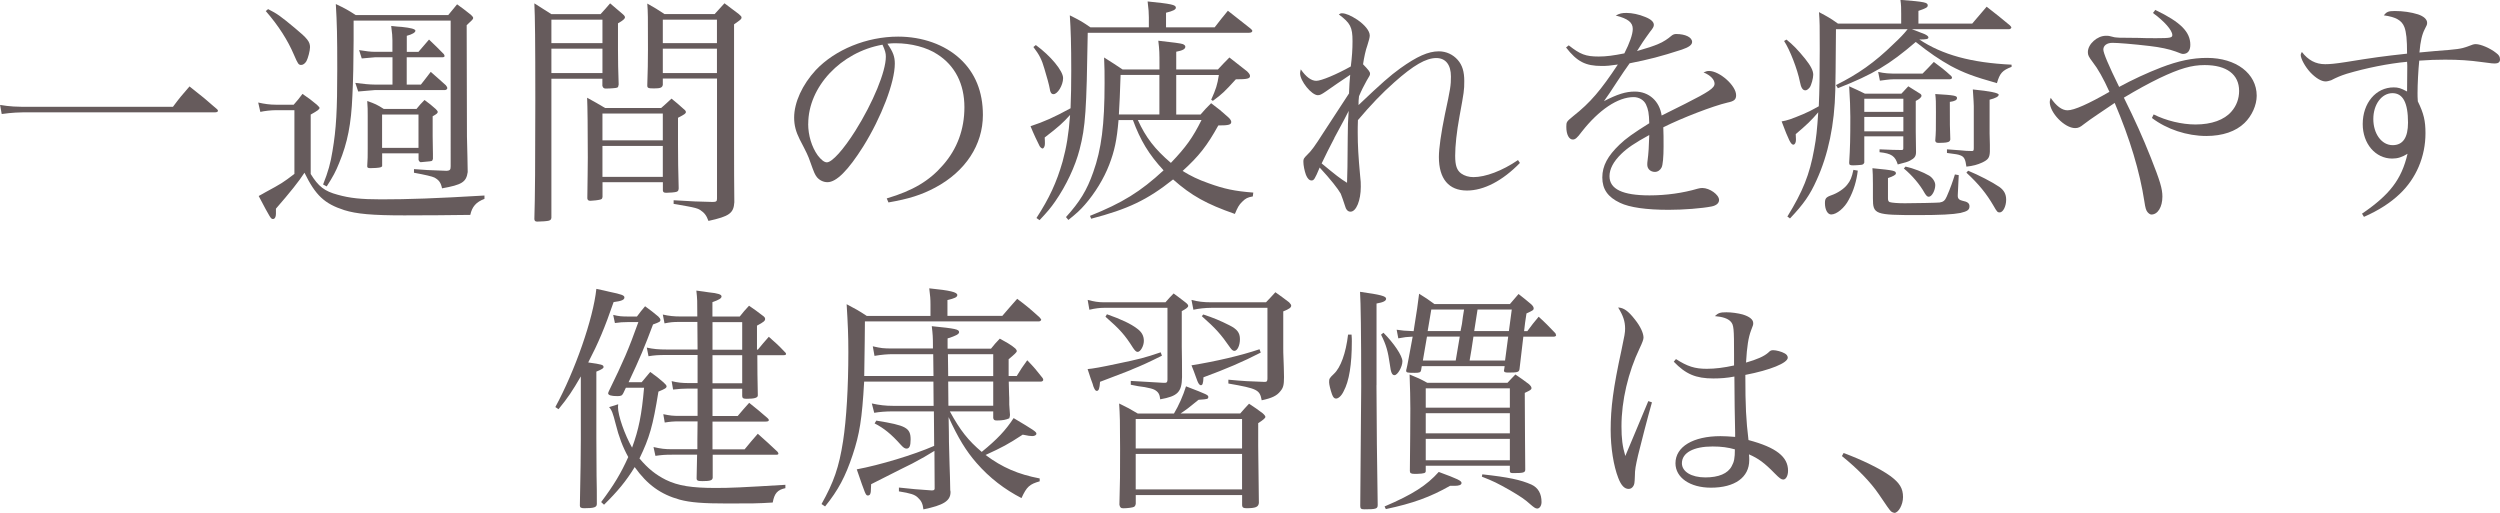 <?xml version="1.0" encoding="UTF-8"?><svg xmlns="http://www.w3.org/2000/svg" viewBox="0 0 365.3 74.94"><defs><style>.d{fill:#665b5c;}</style></defs><g id="a"/><g id="b"><g id="c"><g><path class="d" d="M0,15.33c1.5,.25,2.27,.28,4.59,.28H25.27c.98-1.33,1.33-1.72,2.42-2.98,1.79,1.4,2.35,1.86,4.06,3.36,.07,.07,.1,.17,.1,.21,0,.1-.14,.21-.38,.21H4.59c-2.1,0-2.73,.04-4.34,.25l-.24-1.33Z"/><path class="d" d="M37.73,14.98c.91,.21,1.72,.32,2.59,.32h2.59c.59-.67,.77-.88,1.29-1.58,.98,.67,1.26,.88,2.1,1.58,.28,.28,.39,.38,.39,.46,0,.21-.28,.42-1.29,.98v8.68c1.12,1.82,2,2.52,3.96,3.04,1.75,.49,3.4,.67,6.34,.67,3.96,0,7.98-.14,15.09-.56v.49c-1.23,.46-1.82,1.16-2.07,2.34-2.27,.04-7.07,.07-9.63,.07-4.73,0-7-.21-8.79-.77-2.91-.94-4.2-2.17-5.81-5.46-.81,1.26-2.1,2.87-4.17,5.25v.77c0,.46-.18,.74-.42,.74-.32,0-.35-.04-2.1-3.36,.42-.21,.74-.42,.95-.53,2.45-1.33,2.56-1.4,4.27-2.7v-9.31h-2.7c-.67,0-1.68,.11-2.28,.25l-.31-1.37Zm1.44-13.65c1.33,.67,1.82,1.02,3.92,2.77,1.82,1.5,2.21,2,2.21,2.8,0,.49-.28,1.58-.52,2.03-.21,.35-.49,.56-.77,.56-.39,0-.49-.17-1.05-1.47-.91-2.13-2.24-4.24-4.13-6.41l.35-.28Zm26.32,.88c.56-.7,.74-.91,1.3-1.58,.94,.67,1.19,.88,2.03,1.54,.25,.24,.32,.35,.32,.46,0,.17-.14,.31-.95,1.05l.04,16.24q.03,1.75,.07,2.98t.04,2.24c-.21,1.47-.84,1.86-3.75,2.38-.17-.84-.46-1.22-1.12-1.58q-.49-.24-2.98-.7v-.53c1.65,.14,1.96,.14,4.8,.25,.46-.04,.56-.17,.56-.67V3.01h-14.18v2.91c0,2.45-.07,6.2-.18,8.09-.17,4.09-.7,6.83-1.93,9.8-.52,1.29-.88,1.96-1.82,3.43l-.53-.28c.74-1.86,1.09-3.12,1.37-4.87,.56-3.29,.7-5.95,.7-12.01,0-4.94-.04-6.58-.21-9.49,1.33,.63,1.71,.84,2.91,1.61h13.51Zm-4.34,5.36c.63-.74,.84-.98,1.54-1.79,.98,.95,1.3,1.23,2.17,2.14,.07,.1,.1,.21,.1,.28,0,.1-.14,.17-.31,.17h-5.22v3.99h2.07c.59-.77,.81-1.01,1.44-1.86,.94,.84,1.26,1.09,2.21,1.96,.14,.17,.21,.31,.21,.42,0,.14-.17,.28-.35,.28h-10.22c-1.33,.1-2.14,.17-2.45,.21l-.42-1.26c1.02,.14,2.1,.25,2.87,.25h2.56v-3.99h-2.56l-1.93,.17-.39-1.22c1.05,.17,1.68,.25,2.31,.25h2.56v-1.68c0-.56-.04-1.01-.18-2.1,.7,.07,1.23,.14,1.54,.14,1.33,.14,2,.31,2,.56s-.46,.53-1.26,.74v2.35h1.72Zm-.31,8.37c.49-.59,.63-.77,1.19-1.33,.77,.56,.98,.74,1.65,1.33,.21,.21,.28,.32,.28,.42,0,.18-.18,.32-.74,.63v2.91l.04,2.62v.7c-.04,.17-.1,.28-.21,.31s-.1,.04-1.58,.17c-.1,0-.28-.17-.31-.35v-.95h-5.32v1.89c-.1,.1-.14,.14-.28,.17-.28,.07-.98,.11-1.44,.11-.32,0-.46-.07-.46-.25v-.07c.07-1.01,.07-1.4,.07-2.52v-4.73c0-.98,0-1.33-.07-2.24,1.12,.39,1.44,.53,2.42,1.16h4.76Zm-5.01,5.67h5.32v-4.87h-5.32v4.87Z"/><path class="d" d="M80.57,11.48V31.82c-.04,.25-.1,.32-.35,.42-.21,.07-1.12,.14-1.68,.14-.31,0-.42-.07-.46-.35,.1-2.98,.14-8.54,.14-17.33s-.04-12.22-.14-14.21c1.05,.67,1.4,.88,2.49,1.58h7.18c.63-.7,.84-.91,1.4-1.58,.84,.7,1.08,.91,1.85,1.58,.25,.21,.32,.35,.32,.46,0,.21-.28,.46-1.02,.88v3.82c0,1.82,.03,2.98,.1,5.11-.04,.28-.07,.39-.21,.46-.14,.07-.98,.14-1.75,.14-.25-.04-.31-.11-.42-.39v-1.05h-7.46Zm7.46-8.61h-7.46v3.43h7.46V2.87Zm0,4.24h-7.46v3.57h7.46v-3.57Zm0,21.7c-.04,.21-.07,.28-.31,.35-.21,.07-1.09,.18-1.44,.18-.32,0-.42-.11-.46-.35,.03-2.87,.07-4.45,.07-5.99,0-4.13-.04-7.39-.1-8.72,1.16,.63,1.51,.84,2.63,1.5h8.19c.67-.6,.88-.77,1.51-1.37,.73,.59,.98,.8,1.72,1.47,.31,.25,.38,.35,.38,.49,0,.21-.14,.32-1.15,.84v3.85c0,2.38,.03,3.71,.1,6.44v.04c-.04,.32-.07,.39-.32,.49-.21,.07-.94,.14-1.5,.14-.31,0-.46-.07-.49-.32v-1.23h-8.82v2.17Zm8.82-12.22h-8.82v3.92h8.82v-3.92Zm-8.82,4.73v4.52h8.82v-4.52h-8.82Zm8.82-9.84v.91c-.07,.42-.35,.53-1.29,.53-.88,0-.98-.07-.98-.46,.07-2.21,.1-3.29,.1-5.25,0-5.04,0-5.32-.1-6.69,1.12,.63,1.47,.84,2.52,1.54h7.32c.63-.7,.84-.91,1.44-1.58,.94,.7,1.23,.91,2.1,1.58,.28,.25,.39,.35,.39,.49,0,.25-.1,.31-1.09,1.01V20.41q0,5.85,.04,9.14c-.1,1.61-.73,2.06-3.78,2.73-.31-.84-.6-1.19-1.23-1.61-.31-.21-.88-.35-1.86-.53-1.23-.21-1.89-.35-2-.35v-.53c2.84,.17,3.54,.21,5.71,.25,.53,0,.63-.11,.63-.49V11.48h-7.91Zm7.91-8.61h-7.91v3.43h7.91V2.87Zm0,4.24h-7.91v3.57h7.91v-3.57Z"/><path class="d" d="M129.61,28.98c3.78-1.12,6.2-2.56,8.19-4.87,2.07-2.35,3.12-5.22,3.12-8.44,0-3.4-1.37-6.09-3.96-7.74-1.54-1.02-3.85-1.61-6.06-1.61-.42,0-.67,0-1.23,.07,.84,1.22,1.08,1.89,1.08,2.91,0,2.73-1.96,7.84-4.62,12.11-2.21,3.5-3.92,5.21-5.22,5.21-.6,0-1.16-.28-1.54-.73-.31-.42-.38-.56-.98-2.24-.31-.91-.52-1.33-1.54-3.29-.56-1.12-.81-2.06-.81-3.18,0-2.21,1.19-4.8,3.15-6.93,2.84-3.01,7.46-4.9,12.04-4.9,3.54,0,6.79,1.16,9.03,3.22s3.36,4.83,3.36,8.23c0,4.38-2.56,8.26-6.97,10.61-2.03,1.08-3.85,1.65-6.83,2.17l-.25-.59Zm-11.52-10.89c0,1.68,.52,3.4,1.4,4.62,.49,.63,.94,1.01,1.33,1.01,.77,0,2.45-1.89,4.17-4.62,2.59-4.13,4.45-8.65,4.45-10.82,0-.52-.1-.88-.49-1.75-6.09,1.08-10.85,6.16-10.85,11.55Z"/><path class="d" d="M151.45,31.85c1.86-2.87,2.94-5.18,3.82-8.26,.56-2.07,.88-3.92,1.09-6.79-1.09,1.19-1.58,1.65-3.71,3.29,.03,.38,.03,.63,.03,.8v.14c0,.35-.17,.67-.35,.67-.1,0-.32-.17-.42-.35-.28-.53-.91-1.86-1.33-2.91,2.03-.67,3.4-1.29,5.85-2.62,.07-1.82,.1-3.26,.1-5.46,0-3.92-.07-6.06-.21-8.12,1.4,.7,1.79,.91,3.01,1.75h8.54v-1.47c0-.63-.04-1.16-.18-2.31,3.47,.35,4.13,.49,4.13,.91,0,.28-.42,.49-1.44,.74V3.99h7.11c.84-1.08,1.08-1.4,1.93-2.42l3.29,2.59c.18,.14,.28,.28,.28,.35,0,.17-.18,.28-.49,.28h-23.56c-.18,11.34-.32,13.69-1.19,17.05-.63,2.45-1.96,5.29-3.57,7.6-.63,.91-1.12,1.5-2.28,2.73l-.46-.32Zm-.1-25.27c2.17,1.58,3.99,3.78,3.99,4.83s-.81,2.35-1.4,2.35c-.31,0-.49-.25-.56-.84-.07-.46-.42-1.72-.77-2.87-.38-1.33-.73-2.03-1.61-3.18l.35-.28Zm24.08,10.15c.63-.74,.84-.95,1.54-1.65,1.12,.84,1.47,1.12,2.48,2.03,.32,.28,.46,.53,.46,.7,0,.42-.38,.52-1.89,.52-1.65,2.98-2.83,4.48-5.22,6.65,1.19,.73,2.27,1.26,3.78,1.79,2.31,.84,3.85,1.16,6.55,1.37l-.07,.56c-.77,.14-1.05,.28-1.54,.77-.49,.46-.7,.88-1.08,1.79-4.13-1.44-6.34-2.66-9.03-5.04-3.78,3.01-6.62,4.34-11.97,5.74l-.17-.42c4.73-1.89,7.39-3.54,10.75-6.65-2.17-2.34-3.4-4.41-4.48-7.35h-2.1c-.25,2.98-.6,4.55-1.37,6.55s-2.07,4.13-3.54,5.81c-.67,.77-1.19,1.26-2.42,2.24l-.35-.42c2-2.21,3.05-3.89,3.99-6.58,1.19-3.33,1.65-6.93,1.65-12.99,0-1.44,0-2.21-.07-3.75,1.23,.77,1.58,1.01,2.7,1.75h5.39v-.56c0-1.92,0-2.21-.17-3.64q3.22,.35,3.57,.49c.25,.1,.38,.24,.38,.38,0,.35-.38,.56-1.33,.74v2.59h6.09c.73-.77,.94-1.02,1.68-1.75,1.12,.88,1.47,1.16,2.59,2.03,.31,.31,.42,.49,.42,.67,0,.38-.35,.49-2.07,.49-1.65,1.82-2.03,2.17-3.36,3.15l-.24-.17c.7-1.58,.88-2.1,1.12-3.61h-6.23v5.78h3.57Zm-6.02-5.78h-5.67c-.1,3.01-.14,3.96-.25,5.78h5.92v-5.78Zm-3.15,6.58c1.16,2.56,2.49,4.27,4.83,6.27,2.21-2.31,3.19-3.68,4.48-6.27h-9.31Z"/><path class="d" d="M197.12,13.62q.04-.56,.07-1.47,.07-.7,.1-1.22c-1.05,.7-2.91,1.96-3.54,2.42-.67,.46-.88,.56-1.19,.56-.91,0-2.59-2.07-2.59-3.19,0-.07,.03-.35,.1-.59,.77,1.12,1.54,1.68,2.27,1.68s2.98-.95,5.04-2.1c.18-1.47,.25-2.45,.25-3.71,0-2.03-.31-2.63-2-3.89,.21-.14,.28-.17,.46-.17,.56,0,1.33,.35,2.24,.94,1.12,.77,1.82,1.65,1.82,2.31q0,.38-.35,1.44c-.25,.67-.49,1.79-.63,2.76,.77,.81,1.02,1.09,1.02,1.37,0,.21-.03,.28-.49,1.02-.42,.77-.77,1.43-1.12,2.28-.07,.59-.07,.73-.07,1.29,3.43-3.26,4.59-4.27,6.09-5.36,2.45-1.75,4.1-2.49,5.64-2.49,1.08,0,2.07,.46,2.77,1.26,.67,.77,.95,1.72,.95,3.08s-.04,1.58-.7,5.18c-.42,2.28-.63,4.31-.63,5.74s.25,2.13,.88,2.59c.49,.35,1.12,.53,1.79,.53,1.75,0,4.2-.91,6.51-2.49l.28,.42c-2.52,2.59-5.25,4.03-7.74,4.03-2.66,0-4.1-1.71-4.1-4.9,0-1.26,.32-3.5,.88-6.23,.81-3.75,.88-4.24,.88-5.53,0-1.71-.77-2.7-2.14-2.7-1.5,0-3.33,1.05-6.13,3.54-1.82,1.61-3.46,3.33-5.32,5.53-.03,.84-.03,1.29-.03,1.82,0,1.89,.1,3.57,.35,6.27,.1,.84,.1,1.12,.1,1.65,0,2-.67,3.64-1.5,3.64-.39,0-.67-.28-.84-.95-.1-.35-.49-1.44-.59-1.68-.39-.7-1.51-2.13-3.08-3.82-.7,1.68-.84,1.89-1.19,1.89-.31,0-.6-.28-.81-.81-.21-.56-.38-1.4-.38-1.92,0-.42,.03-.49,.59-1.05,.56-.52,1.12-1.29,2.28-3.12l3.82-5.85Zm-2.14,6.55c-.81,1.54-1.19,2.31-1.86,3.71,2.07,1.71,2.7,2.21,3.71,2.83q.07-1.33,.1-6.55c0-1.71,.04-2.52,.14-3.96-.49,1.01-.52,1.01-2.1,3.96Z"/><path class="d" d="M229.22,6.62c1.68,1.33,2.49,1.64,4.38,1.64,1.12,0,2.14-.14,3.75-.46,.77-1.5,1.23-2.8,1.23-3.57,0-.94-.67-1.5-2.49-1.96,.59-.31,.91-.38,1.58-.38,.8,0,1.82,.21,2.73,.59,.88,.35,1.26,.74,1.26,1.16,0,.25-.14,.49-.56,1.01-.32,.42-.74,1.05-1.02,1.44q-.63,1.02-.88,1.37c2.94-.84,3.89-1.26,5.04-2.24,.21-.17,.42-.25,.67-.25,1.37,0,2.34,.49,2.34,1.16,0,.42-.46,.77-1.5,1.12-3.12,1.01-4.8,1.44-7.63,2-.63,.88-1.05,1.5-1.86,2.73-.95,1.47-1.22,1.86-1.89,2.8,1.96-1.01,3.18-1.4,4.51-1.4,2.07,0,3.61,1.4,3.92,3.5q.59-.28,3.43-1.71c3.46-1.75,4.3-2.31,4.3-2.94,0-.6-.59-1.23-1.61-1.65,.38-.17,.56-.21,.8-.21,1.54,0,3.96,2.13,3.96,3.54,0,.63-.28,.88-1.26,1.08-2.1,.49-6.65,2.24-9.38,3.61,.04,1.12,.04,1.33,.04,2.84s-.11,2.66-.28,3.01c-.17,.38-.56,.67-.98,.67-.67,0-1.12-.46-1.12-1.05,0-.17,0-.35,.04-.59,.14-1.02,.21-2.21,.25-3.75-2.17,1.19-3.19,1.89-4.1,2.77-1.15,1.12-1.71,2.21-1.71,3.25,0,1.89,1.92,2.8,5.85,2.8,2.45,0,4.9-.35,7.04-.98,.24-.07,.49-.1,.67-.1,1.08,0,2.45,.98,2.45,1.75,0,.46-.39,.81-1.09,.95-1.43,.28-4.09,.49-6.27,.49-3.29,0-5.71-.35-7.11-1.02-1.79-.84-2.59-2-2.59-3.71s.8-3.15,2.52-4.8c.91-.88,2.03-1.68,4.34-3.12-.04-1.47-.14-2.03-.49-2.77-.31-.63-1.01-1.05-1.79-1.05-2.31,0-5.08,1.86-7.6,5.08-.67,.91-.95,1.12-1.29,1.12-.56,0-.95-.73-.95-1.85,0-.74,.04-.77,1.02-1.58,2.49-1.96,4.03-3.78,6.51-7.53-1.16,.17-1.61,.21-2.35,.21-2.38,0-3.61-.63-5.22-2.7l.39-.31Z"/><path class="d" d="M288.16,3.47c.91-1.08,1.19-1.4,2.13-2.49,1.5,1.16,1.96,1.54,3.4,2.73,.1,.1,.21,.25,.21,.28,0,.14-.17,.28-.35,.28h-14.18q.42,.14,1.82,.7c.38,.17,.59,.35,.59,.49,0,.25-.28,.31-1.33,.31,3.36,2.24,7.6,3.4,13.48,3.68v.32c-1.37,.52-1.72,.94-2.14,2.38-3.46-.98-4.83-1.5-6.75-2.52-1.68-.94-3.08-1.89-5.11-3.5-3.88,3.33-6.23,4.73-11.38,6.76l-.28-.46c3.19-1.58,5.64-3.29,8.4-5.99,1.05-.98,1.54-1.51,2.07-2.17h-10.47c-.04,5.29-.07,8.26-.1,8.96-.11,4.97-1.02,9.35-2.73,13.09-.95,2.13-1.89,3.5-3.89,5.6l-.38-.28c2.24-3.64,3.26-6.13,3.92-9.87,.31-1.65,.42-2.8,.59-5.36-1.08,1.26-1.65,1.79-3.29,3.19,0,.31,.03,.52,.03,.7v.17c0,.38-.17,.67-.38,.67-.35,0-.67-.63-1.71-3.4,.84-.14,1.37-.32,3.12-1.05,.8-.35,1.05-.46,2.31-1.16,.1-2.17,.14-4.66,.14-8.3s0-3.89-.11-5.46c1.26,.67,1.65,.88,2.77,1.68h9.24v-1.44c0-.84,0-1.22-.11-2.03,3.61,.28,3.99,.39,3.99,.81,0,.28-.24,.42-1.36,.8v1.86h7.84Zm-27.13,2.31c.94,.74,1.68,1.51,2.73,2.8,.84,1.05,1.19,1.75,1.19,2.35,0,.49-.28,1.54-.52,1.85-.21,.25-.42,.42-.63,.42-.38,0-.63-.35-.8-1.26-.35-1.79-1.47-4.69-2.31-5.95l.35-.21Zm10.43,19.15c-.17,1.44-.59,2.94-1.33,4.27-.59,1.16-1.75,2.14-2.56,2.14-.52,0-.91-.7-.91-1.65,0-.67,.14-.88,.94-1.16,.91-.31,1.86-.95,2.31-1.54,.46-.56,.67-1.05,.91-2.17l.63,.11Zm.95-5.01v3.85c-.11,.21-.17,.28-.46,.32-.42,.04-.88,.07-1.16,.07-.49,0-.59-.07-.59-.38,.14-2.21,.17-3.54,.17-6.69q0-1.79-.17-4.48c1.01,.46,1.33,.59,2.31,1.08h5.32q.59-.63,1.01-1.08c.77,.49,1.02,.63,1.79,1.12,.11,.11,.14,.17,.14,.25,0,.25-.35,.53-.84,.77v4.48c0,.39,0,.6,.04,2.98,0,.63-.21,.91-.88,1.26-.32,.17-.67,.28-1.79,.56-.38-1.22-.91-1.61-2.66-1.79v-.42q2.17,.1,3.19,.1c.25,0,.28-.07,.28-.28v-1.72h-5.71Zm5.71-3.57v-1.92h-5.71v1.92h5.71Zm-5.71,.74v2.1h5.71v-2.1h-5.71Zm1.26,9.8q0-1.54-.07-2.31c3.22,.31,3.43,.38,3.43,.77q0,.28-1.16,.67v2.98c0,.28,.07,.46,.25,.53,.32,.1,1.12,.17,2.21,.17,1.5,0,4.79-.07,5.08-.11,.52-.07,.8-.28,1.05-.88,.53-1.19,.91-2.31,1.19-3.22l.56,.1-.14,2.91v.14c0,.38,.21,.59,.7,.7,.74,.14,1.01,.38,1.01,.8,0,.53-.31,.74-1.33,.98-1.08,.21-2.94,.31-6.16,.31-6.34,0-6.62-.1-6.62-2.45v-2.1Zm.77-16.38c.98,.21,1.5,.25,2.91,.25h3.57c.7-.73,.95-.94,1.65-1.71,1.12,.84,1.47,1.08,2.55,2.07,.07,.1,.11,.17,.11,.25,0,.1-.14,.21-.32,.21h-7.56c-1.08,0-1.12,0-2.66,.21l-.25-1.26Zm3.99,13.83c1.16,.25,2.56,.8,3.47,1.33,.49,.31,.88,.88,.88,1.37,0,.77-.49,1.71-.95,1.71-.21,0-.35-.14-.59-.52-.7-1.26-1.82-2.59-3.05-3.61l.25-.28Zm7.53-10.01c0,.28-.31,.46-1.05,.56,0,3.43,0,3.71,.07,5.5-.07,.25-.14,.32-.42,.39-.18,.07-.84,.1-1.26,.1-.35,0-.46-.07-.52-.31,.1-1.3,.1-1.47,.1-4.17,0-1.5,0-1.86-.1-2.66,2.87,.17,3.18,.25,3.18,.59Zm2.45,1.16c0-.14-.03-.95-.14-2.42q3.78,.38,3.78,.77t-1.33,.73v4.94l.04,1.65v1.01c-.04,.88-.25,1.16-1.12,1.58-.7,.32-1.33,.49-2.31,.6-.14-1.05-.31-1.44-.88-1.65-.35-.14-.59-.17-1.96-.35v-.53q.56,.04,1.89,.14,.94,.11,1.82,.11c.18-.04,.21-.11,.21-.46v-6.13Zm-.84,9.45c1.54,.63,3.57,1.68,4.59,2.38,.67,.49,.98,1.05,.98,1.86,0,.98-.46,1.86-.94,1.86-.32,0-.39-.07-.91-.98-1.02-1.75-2.14-3.15-3.96-4.83l.25-.28Z"/><path class="d" d="M314.97,1.47c3.64,1.75,5.08,3.18,5.08,5.08,0,.84-.38,1.33-1.05,1.33-.21,0-.28-.04-1.09-.35-.94-.35-2.27-.63-3.82-.81-2.38-.28-4.62-.46-5.42-.46s-1.33,.39-1.33,.98c0,.49,.73,2.24,2.31,5.46,1.93-1.05,4.13-2.07,6.13-2.84,2.56-.98,4.58-1.4,6.72-1.4,4.24,0,7.25,2.28,7.25,5.53,0,1.37-.7,2.94-1.79,3.99-1.26,1.22-3.19,1.89-5.57,1.89-2.83,0-5.78-.98-7.95-2.63l.25-.52c1.82,.91,4.1,1.47,6.12,1.47,2.35,0,4.2-.67,5.25-1.89,.74-.84,1.12-1.89,1.12-3.01,0-2.42-1.82-3.78-5.04-3.78-1.89,0-3.61,.49-6.62,1.92-1.65,.81-3.25,1.68-5.18,2.84,1.68,3.39,2.73,5.74,3.92,8.72,1.37,3.46,1.71,4.58,1.71,5.74,0,1.51-.67,2.62-1.61,2.62-.17,0-.38-.14-.56-.35-.21-.25-.32-.59-.46-1.54-.67-4.38-2.1-9.14-4.34-14.42-2,1.33-3.19,2.17-3.61,2.45-.52,.38-.67,.49-.95,.7-.46,.38-.77,.53-1.22,.53-1.54,0-3.71-2.24-3.71-3.82,0-.14,.04-.32,.14-.6,.8,1.19,1.65,1.82,2.45,1.82,.98,0,3.08-.95,6.13-2.7-.88-1.96-1.72-3.43-2.42-4.31-.63-.84-.73-1.05-.73-1.5,0-1.16,1.37-2.38,2.62-2.38,.42,0,.46,0,1.08,.17,.21,.07,.42,.07,.91,.11,.14,0,1.23,0,2.8,.03,.88,.04,1.57,.04,2.62,.04,2.03,0,2.31-.07,2.31-.46,0-.7-1.22-2.06-2.83-3.22l.35-.46Z"/><path class="d" d="M345.14,31.22c4.06-2.77,5.78-5.01,6.65-8.75-.8,.49-1.43,.7-2.24,.7-2.45,0-4.31-2.17-4.31-5.04,0-3.08,1.93-5.36,4.52-5.36,.67,0,1.05,.11,1.96,.6,0-.6,.03-2.52,.03-3.64,0-.07,0-.38-.03-.7-2.73,.25-5.99,.91-8.82,1.75-.88,.28-1.47,.53-2.28,.95-.21,.07-.59,.17-.8,.17-.63,0-1.44-.49-2.24-1.33-.77-.84-1.4-2-1.4-2.56,0-.07,.07-.24,.17-.42,.91,1.19,2,1.79,3.4,1.79,.7,0,1.47-.07,3.01-.31,4.13-.67,5.39-.84,8.96-1.23,0-2.1-.11-3.12-.39-3.88-.38-.98-1.22-1.47-3.01-1.72,.42-.52,.67-.63,1.61-.63,1.19,0,2.38,.17,3.39,.49,.84,.28,1.33,.74,1.33,1.22,0,.28-.03,.35-.35,.95-.38,.74-.63,1.72-.77,3.4q.91-.1,2.28-.21c3.36-.25,3.75-.32,4.66-.63,.88-.35,1.02-.38,1.3-.38,.7,0,2.1,.59,2.97,1.29,.42,.31,.56,.56,.56,.95s-.25,.59-.77,.59c-.25,0-.31,0-1.89-.21-1.82-.25-3.32-.35-5.39-.35-1.29,0-2.31,.04-3.75,.14-.14,1.33-.25,3.46-.25,4.76,0,.25,0,.67,.04,1.19,.88,1.79,1.12,2.87,1.12,4.66,0,3.43-1.37,6.62-3.78,8.89-1.33,1.26-3.04,2.38-5.21,3.33l-.28-.46Zm4.45-17.61c-1.58,0-2.8,1.65-2.8,3.78s1.19,3.82,2.83,3.82c1.5,0,2.24-1.12,2.24-3.29,0-2.91-.74-4.31-2.28-4.31Z"/><path class="d" d="M81.15,59.47c2.87-5.29,5.53-12.88,5.99-17.26,.81,.17,1.47,.31,1.89,.42,1.82,.38,2.21,.52,2.21,.84,0,.35-.46,.53-1.58,.67-1.29,3.75-2.24,5.99-3.71,8.82,2,.28,2.24,.35,2.24,.67,0,.17-.17,.31-1.05,.67v9.56q0,3.68,.03,5.64c.04,2,.04,2.21,.04,4.13,0,.49-.38,.63-1.85,.63-.46,0-.63-.11-.63-.39,.1-5.04,.14-7.42,.14-9.7v-9.17c-1.23,2.13-1.89,3.12-3.26,4.79l-.46-.31Zm12.6-3.61c.56-.67,.73-.88,1.26-1.51,.88,.63,1.16,.84,1.93,1.51,.31,.28,.46,.46,.46,.59,0,.25-.25,.38-1.19,.77-.81,5.04-1.3,6.72-2.77,9.77,1.23,1.47,2.38,2.38,3.85,3.12,1.79,.88,3.82,1.19,7.28,1.19,2.17,0,3.71-.07,10.19-.46v.49c-1.16,.24-1.61,.77-1.85,2.1-2.21,.14-3.05,.14-6.62,.14s-5.39-.14-6.97-.56c-2.77-.77-4.73-2.17-6.58-4.76-1.26,2.07-2.52,3.57-4.48,5.5l-.42-.39c1.89-2.52,2.91-4.24,3.96-6.58-.81-1.47-1.37-2.94-1.85-4.87-.39-1.54-.56-2-.95-2.42l1.33-.42c-.03,.25-.03,.32-.03,.42,0,1.23,.98,4.03,2.06,5.92,.98-2.7,1.4-4.76,1.75-8.75h-2.66l-.38,.8c-.18,.35-.32,.42-.88,.42-.88,0-1.33-.14-1.33-.42,0-.07,.07-.24,.18-.46,2.03-4.17,2.77-5.84,4.24-9.94h-1.47c-.84,0-1.19,.04-1.96,.14l-.25-1.19c.84,.21,1.26,.24,2.21,.24h1.26c.49-.67,.67-.88,1.19-1.5,.88,.63,1.12,.84,1.93,1.5,.21,.21,.31,.35,.31,.49,0,.25-.1,.32-1.08,.67-1.26,3.36-1.89,4.87-3.57,8.44h1.93Zm16.98-4.76c.67-.84,.91-1.08,1.61-1.89,1.08,.95,1.4,1.23,2.35,2.24,.14,.11,.17,.21,.17,.28,0,.11-.14,.17-.35,.17h-3.85q0,2.7,.07,5.81v.07c0,.35-.52,.49-1.61,.49-.52,0-.63-.07-.67-.38v-1.09h-4.34v3.99h3.68c.74-.88,.95-1.12,1.68-1.93,1.16,.91,1.51,1.23,2.66,2.21,.14,.14,.21,.21,.21,.32,0,.14-.14,.21-.46,.21h-7.77v4.06h4.69c.84-1.02,1.09-1.33,1.93-2.28,1.26,1.12,1.65,1.47,2.87,2.62,.11,.14,.14,.21,.14,.28,0,.14-.1,.17-.46,.17h-9.14v3.36c-.04,.39-.39,.49-1.51,.49-.67,0-.84-.07-.84-.42v-.04l.07-3.4h-3.64c-1.12,0-1.51,.04-2.45,.17l-.28-1.29c1.12,.25,1.61,.32,2.73,.32h3.68v-1.37c0-1.29,.03-2.17,.03-2.7h-2.56c-1.05,0-1.4,.04-2.24,.17l-.21-1.22c1.05,.21,1.33,.25,2.45,.25h2.56v-3.99h-1.44c-.73,0-1.19,.04-2.14,.14l-.21-1.23c.84,.21,1.58,.28,2.35,.28h1.44v-4.1h-4.48c-1.36,0-1.79,.04-2.69,.18l-.25-1.26c.94,.21,1.71,.28,2.94,.28h4.48c0-.28,0-1.65-.03-4.03h-2.7c-.84,0-1.26,.04-2.1,.21l-.25-1.29c.91,.21,1.65,.28,2.52,.28h2.52c0-2.31,0-2.52-.14-3.78,.81,.11,1.4,.18,1.79,.25,1.4,.14,1.89,.32,1.89,.6s-.35,.49-1.33,.84v2.1h3.99c.56-.7,.73-.91,1.36-1.58,.88,.6,1.16,.81,1.93,1.4,.31,.21,.42,.35,.42,.53,0,.28-.21,.46-1.19,.98v3.5h.1Zm-2.28-4.03h-4.34v4.03h4.34v-4.03Zm-4.34,4.83v4.1h4.34v-4.1h-4.34Z"/><path class="d" d="M148.56,54.95c.63-1.05,.84-1.33,1.54-2.31,1.05,1.08,1.33,1.44,2.24,2.59,.07,.11,.1,.21,.1,.28,0,.14-.18,.25-.35,.25h-4.69c0,.53,.03,.95,.03,1.19,0,.59,.04,1.01,.04,1.19,0,.81,0,1.33,.04,1.51,.03,.49,.07,.84,.07,.98,0,.11-.04,.28-.1,.49-.46,.21-.98,.32-1.79,.32-.39,0-.49-.07-.56-.35v-.98h-6.34c1.5,2.76,2.7,4.27,4.66,5.92,2.24-1.82,3.5-3.15,4.66-4.94,2.94,1.75,3.33,2,3.33,2.28,0,.21-.28,.35-.6,.35-.28,0-.6-.04-1.4-.21-2.14,1.4-2.98,1.85-5.43,2.97,2.42,1.82,4.8,2.84,7.91,3.43v.42c-1.47,.42-1.89,.77-2.66,2.45-2.45-1.26-4.66-2.94-6.55-5.11-1.54-1.75-2.73-3.71-4.1-6.72l.04,2.24c0,.98,0,1.19,.1,4.73q.07,1.79,.1,3.71c.04,.11,.04,.25,.04,.28,0,1.29-1.05,1.92-3.96,2.52-.1-.84-.31-1.26-.81-1.72-.46-.45-1.05-.63-2.77-.91v-.56c1.5,.17,3.12,.32,4.8,.42,.35,0,.46-.1,.42-.49l-.03-5.29c-1.26,.77-1.65,1.01-3.26,1.86-.18,.07-2.17,1.08-5.99,3.01-.04,1.16-.04,1.19-.14,1.44-.03,.1-.17,.21-.31,.21-.35,0-.35-.04-1.65-3.82,3.36-.63,8.26-2.1,11.31-3.43l-.04-5.04h-5.99c-1.02,0-1.93,.07-2.73,.21l-.35-1.37c1.12,.25,2.03,.35,3.08,.35h5.95l-.03-3.54h-10.12c-.31,5.5-.67,7.67-1.68,10.71-1.05,3.15-2.1,5.15-4.03,7.53l-.52-.35c1.79-3.19,2.56-5.39,3.15-9.21,.49-3.18,.77-7.91,.77-12.99,0-2.45-.07-4.03-.25-7,1.33,.7,1.72,.91,2.94,1.71h9.31v-1.65c0-.84-.04-1.29-.18-2.38,3.08,.31,4.1,.56,4.1,.98,0,.31-.39,.49-1.44,.73v2.31h8.02c.94-1.08,1.23-1.44,2.17-2.49,1.44,1.08,1.89,1.47,3.26,2.7,.1,.14,.25,.28,.25,.35,0,.11-.17,.25-.31,.25h-25.45c0,1.26-.04,3.92-.1,7.98h10.12l-.04-3.19h-5.88c-.74,0-1.68,.07-2.7,.25l-.25-1.4c1.23,.28,1.5,.32,2.94,.32h5.85v-.32c0-1.33-.03-1.75-.17-2.94,3.5,.35,3.99,.46,3.99,.88,0,.28-.46,.53-1.68,.91v1.5h6.34c.52-.67,.7-.84,1.29-1.47,.53,.28,.91,.53,1.19,.67,.52,.32,.8,.53,1.08,.77,.14,.14,.21,.28,.21,.38,0,.17-.31,.46-1.19,1.19v2.45h1.15Zm-20.51,6.51c4.34,.7,5.01,1.05,5.01,2.76,0,.95-.18,1.33-.6,1.33-.25,0-.46-.14-.84-.56-1.37-1.54-2.45-2.42-3.82-3.12l.25-.42Zm17.08-9.7h-6.62l.04,3.19h6.58v-3.19Zm-6.58,3.99l.03,3.54h6.55v-3.54h-6.58Z"/><path class="d" d="M158.92,43.82c.98,.25,1.54,.35,2.38,.35h9c.53-.6,.67-.77,1.19-1.29,.77,.56,.98,.73,1.71,1.29,.28,.21,.42,.38,.42,.52,0,.21-.28,.42-.94,.77v5.22q.04,1.89,.04,4.41c-.04,2.21-.63,2.8-3.19,3.26-.07-.74-.28-1.09-.84-1.4-.28-.14-.7-.25-1.4-.38l-.98-.14c-.39-.07-.74-.14-1.08-.21v-.56q3.5,.21,4.8,.28h.21c.25,0,.35-.14,.35-.46v-10.5h-9.28c-.56,0-1.26,.07-2.13,.28l-.25-1.44Zm10.85,8.16c-1.96,.98-2.98,1.44-4.27,1.96-.17,.11-1.4,.56-3.29,1.29-.31,.11-.84,.32-1.47,.56-.07,.98-.18,1.33-.49,1.33-.18,0-.31-.21-.49-.67,0-.07-.14-.49-.38-1.12-.1-.28-.25-.77-.46-1.4q1.02-.07,4.27-.77c3.36-.7,4.06-.88,6.41-1.68l.18,.49Zm-8.02-6.06c2.1,.74,3.5,1.4,4.41,2.1,.67,.49,.98,1.05,.98,1.79s-.49,1.61-.91,1.61c-.21,0-.38-.17-.67-.59-1.19-1.89-1.92-2.7-4.03-4.55l.21-.35Zm9.8,14.49c.67-1.12,1.33-2.59,1.75-3.96,3.15,1.22,3.26,1.26,3.26,1.58,0,.1-.07,.21-.17,.25s-.53,.1-1.26,.14c-1.44,1.19-1.79,1.44-2.63,2h8.72c.56-.63,.73-.84,1.29-1.43,.91,.59,1.19,.8,2,1.4,.28,.25,.39,.42,.39,.53q0,.25-1.05,.91v3.29c0,.74,.04,3.54,.1,8.37-.07,.59-.46,.77-1.82,.77-.46,0-.6-.11-.63-.42v-1.5h-15.54v1.26c-.04,.24-.1,.35-.25,.46-.17,.1-.94,.21-1.58,.21-.35,0-.49-.14-.56-.53,.1-3.5,.1-4.24,.1-8.16s-.03-4.94-.14-6.62c1.23,.59,1.61,.8,2.73,1.47h5.29Zm9.94,.81h-15.54v4.31h15.54v-4.31Zm-15.54,5.11v5.18h15.54v-5.18h-15.54Zm19.04-22.16c.63-.67,.81-.84,1.37-1.47,.91,.63,1.15,.84,2,1.47,.21,.21,.31,.38,.31,.49,0,.28-.28,.49-1.16,.84v5.39c0,.28,0,.84,.04,1.64,.04,.7,.04,1.3,.07,2.56,0,1.16-.11,1.58-.53,2.07-.52,.67-1.23,1.01-2.73,1.33-.28-1.54-.63-1.71-4.87-2.45v-.56c2.28,.21,3.05,.25,5.22,.32h.14c.25,0,.35-.11,.35-.49v-10.33h-8.23c-.84,0-1.85,.11-2.59,.28l-.28-1.44c.95,.25,1.72,.35,2.87,.35h8.02Zm-.77,7.35c-2.66,1.37-5.04,2.38-8.37,3.61-.03,.91-.14,1.16-.38,1.16-.14,0-.28-.14-.42-.42-.07-.11-.07-.18-.35-.91-.18-.53-.31-.84-.6-1.58,3.5-.56,7.28-1.44,9.94-2.35l.18,.49Zm-8.4-5.57c1.5,.49,2.49,.91,3.82,1.58,1.12,.56,1.54,1.08,1.54,2.03s-.39,1.71-.81,1.71c-.21,0-.38-.14-.63-.49-1.33-1.92-2.07-2.76-4.13-4.58l.21-.25Z"/><path class="d" d="M197.49,48.9c.04,.42,.04,.8,.04,.98,0,3.36-.39,5.81-1.19,7.28-.31,.67-.77,1.08-1.12,1.08-.25,0-.42-.17-.59-.63-.21-.6-.42-1.4-.42-1.75,0-.53,.04-.6,.7-1.23,.98-.91,1.75-3.01,2.07-5.74h.52Zm3.64,7.39c0,3.61,.1,13.55,.18,17.5,0,.56-.25,.63-1.96,.63-.46,0-.59-.11-.59-.49,.03-3.04,.14-15.86,.14-17.43,0-7.84-.07-12.32-.17-13.86,3.01,.42,3.81,.63,3.81,1.01,0,.32-.42,.53-1.4,.7v11.94Zm1.02-7.67c1.5,1.5,2.77,3.36,2.77,4.17s-.7,2.03-1.16,2.03c-.35,0-.53-.38-.67-1.54-.28-1.96-.53-2.87-1.29-4.38l.35-.28Zm.17,25.38c4.1-1.75,6.16-3.08,7.91-5.04,2.77,1.02,3.33,1.29,3.33,1.61,0,.28-.35,.42-1.01,.42h-.67c-2.91,1.65-5.43,2.56-9.38,3.4l-.18-.38Zm20.86-25.62c.7-.95,.91-1.22,1.65-2.1,1.08,.98,1.4,1.33,2.45,2.42,.04,.1,.1,.25,.1,.28,0,.11-.14,.21-.31,.21h-4.48l-.56,4.76c-.07,.42-.28,.49-1.64,.49-.49,0-.63-.07-.63-.28,0-.07,0-.1,.03-.17l.07-.49h-12.11l-.1,.6c-.07,.31-.21,.38-.95,.38-1.08,0-1.23-.04-1.23-.32,0-.07,0-.14,.04-.21,.14-.52,.42-2.13,.91-4.76-.88,.04-1.16,.07-2.1,.25l-.24-1.26c.91,.14,1.01,.14,2.48,.21,.07-.59,.18-1.08,.21-1.37q.31-1.82,.59-4.1c1.01,.63,1.29,.81,2.24,1.51h11.03c.46-.53,.88-1.02,1.26-1.47,.84,.67,1.08,.84,1.86,1.51,.25,.24,.35,.42,.35,.59,0,.25-.14,.32-1.05,.74-.21,1.29-.21,1.43-.35,2.59h.49Zm-2.91,7.56c.53-.56,.67-.73,1.16-1.22,.88,.59,1.16,.8,2,1.43,.25,.25,.35,.39,.35,.56,0,.21-.14,.31-.98,.7,.04,5.81,.04,9.56,.07,11.2,0,.46-.28,.52-1.79,.52-.35,0-.46-.07-.46-.31v-.77h-12.29v.77c0,.31-.21,.38-1.23,.42h-.46c-.46,0-.63-.11-.63-.42,.04-3.01,.07-8.05,.07-9.1,0-1.54-.04-2.83-.11-5,1.19,.49,1.54,.63,2.59,1.22h11.69Zm-11.76-6.76l-.6,3.5h4.8c.11-.7,.32-1.86,.59-3.5h-4.79Zm12.11,7.56h-12.29v2.83h12.29v-2.83Zm-12.29,3.64v2.94h12.29v-2.94h-12.29Zm0,3.75v3.12h12.29v-3.12h-12.29Zm5.08-15.75q.07-.35,.21-1.05c0-.11,.07-.49,.14-1.05,.04-.24,.11-.59,.17-1.05h-4.79l-.53,3.15h4.8Zm1.89,.8c-.21,1.4-.38,2.56-.56,3.5h5.18l.46-3.5h-5.08Zm5.18-.8l.42-3.15h-5l-.49,3.15h5.08Zm-3.88,20.93c3.82,.42,5.6,.8,7.18,1.5,.98,.46,1.47,1.33,1.47,2.55,0,.53-.28,.95-.63,.95-.25,0-.49-.17-1.02-.63-.77-.7-1.4-1.12-2.94-2.03-1.92-1.08-2.42-1.33-4.13-2l.07-.35Z"/><path class="d" d="M241.38,58.8c-.63,2.21-1.61,6.02-2.03,7.74-.35,1.54-.46,2.1-.46,2.98-.04,1.12-.07,1.26-.25,1.54-.17,.25-.38,.38-.67,.38-.59,0-1.08-.49-1.5-1.58-.7-1.79-1.12-4.45-1.12-7.04,0-3.22,.38-6.16,1.58-11.66,.46-2.17,.53-2.56,.53-3.15,0-1.05-.28-1.89-1.02-3.08,.81,.04,1.47,.49,2.45,1.75,.81,1.01,1.26,2,1.26,2.66q0,.38-.56,1.54c-1.68,3.5-2.66,7.67-2.66,11.41,0,1.79,.14,2.91,.56,4.34l1.47-3.5,1.89-4.52,.53,.18Zm3.5-6.34c1.68,1.08,2.76,1.43,4.51,1.43,1.23,0,2.56-.17,3.99-.49v-1.54c0-3.92-.04-4.38-.49-4.87-.42-.46-1.19-.7-2.31-.8,.49-.46,.77-.56,1.68-.56,.77,0,1.71,.14,2.38,.32,1.01,.31,1.54,.74,1.54,1.26,0,.25,0,.28-.32,1.08-.38,1.02-.59,2.28-.73,4.69,1.61-.46,2.62-.91,3.22-1.43,.35-.35,.46-.38,.77-.38,.42,0,1.22,.21,1.65,.46,.28,.14,.46,.38,.46,.63,0,.77-2.56,1.82-6.2,2.52,0,4.66,.11,6.58,.46,9.52,4.06,1.08,5.78,2.45,5.78,4.48,0,.74-.31,1.29-.7,1.29-.28,0-.53-.17-1.23-.88-1.54-1.58-2.42-2.21-3.78-2.8,.04,.31,.04,.59,.04,.84,0,2.52-2.1,4.03-5.6,4.03-3.05,0-5.18-1.47-5.18-3.57,0-2.42,2.59-3.96,6.58-3.96,.67,0,1.16,.04,2.14,.11v-.59l-.07-3.75-.04-4.48c-1.05,.21-2.06,.28-3.08,.28-2.55,0-4.03-.63-5.78-2.45l.32-.38Zm5.36,12.78c-2.77,0-4.48,.91-4.48,2.45,0,1.22,1.37,2.07,3.43,2.07,1.93,0,3.29-.56,3.85-1.65,.35-.63,.46-1.16,.46-2.45-.98-.28-1.96-.42-3.25-.42Z"/><path class="d" d="M269.38,66.19c2.66,.98,5.39,2.31,6.83,3.36,1.37,1.01,1.86,1.82,1.86,3.08,0,1.12-.67,2.31-1.26,2.31-.11,0-.35-.1-.49-.21q-.25-.21-1.79-2.52c-1.19-1.75-3.08-3.71-5.39-5.57l.25-.45Z"/></g></g></g></svg>